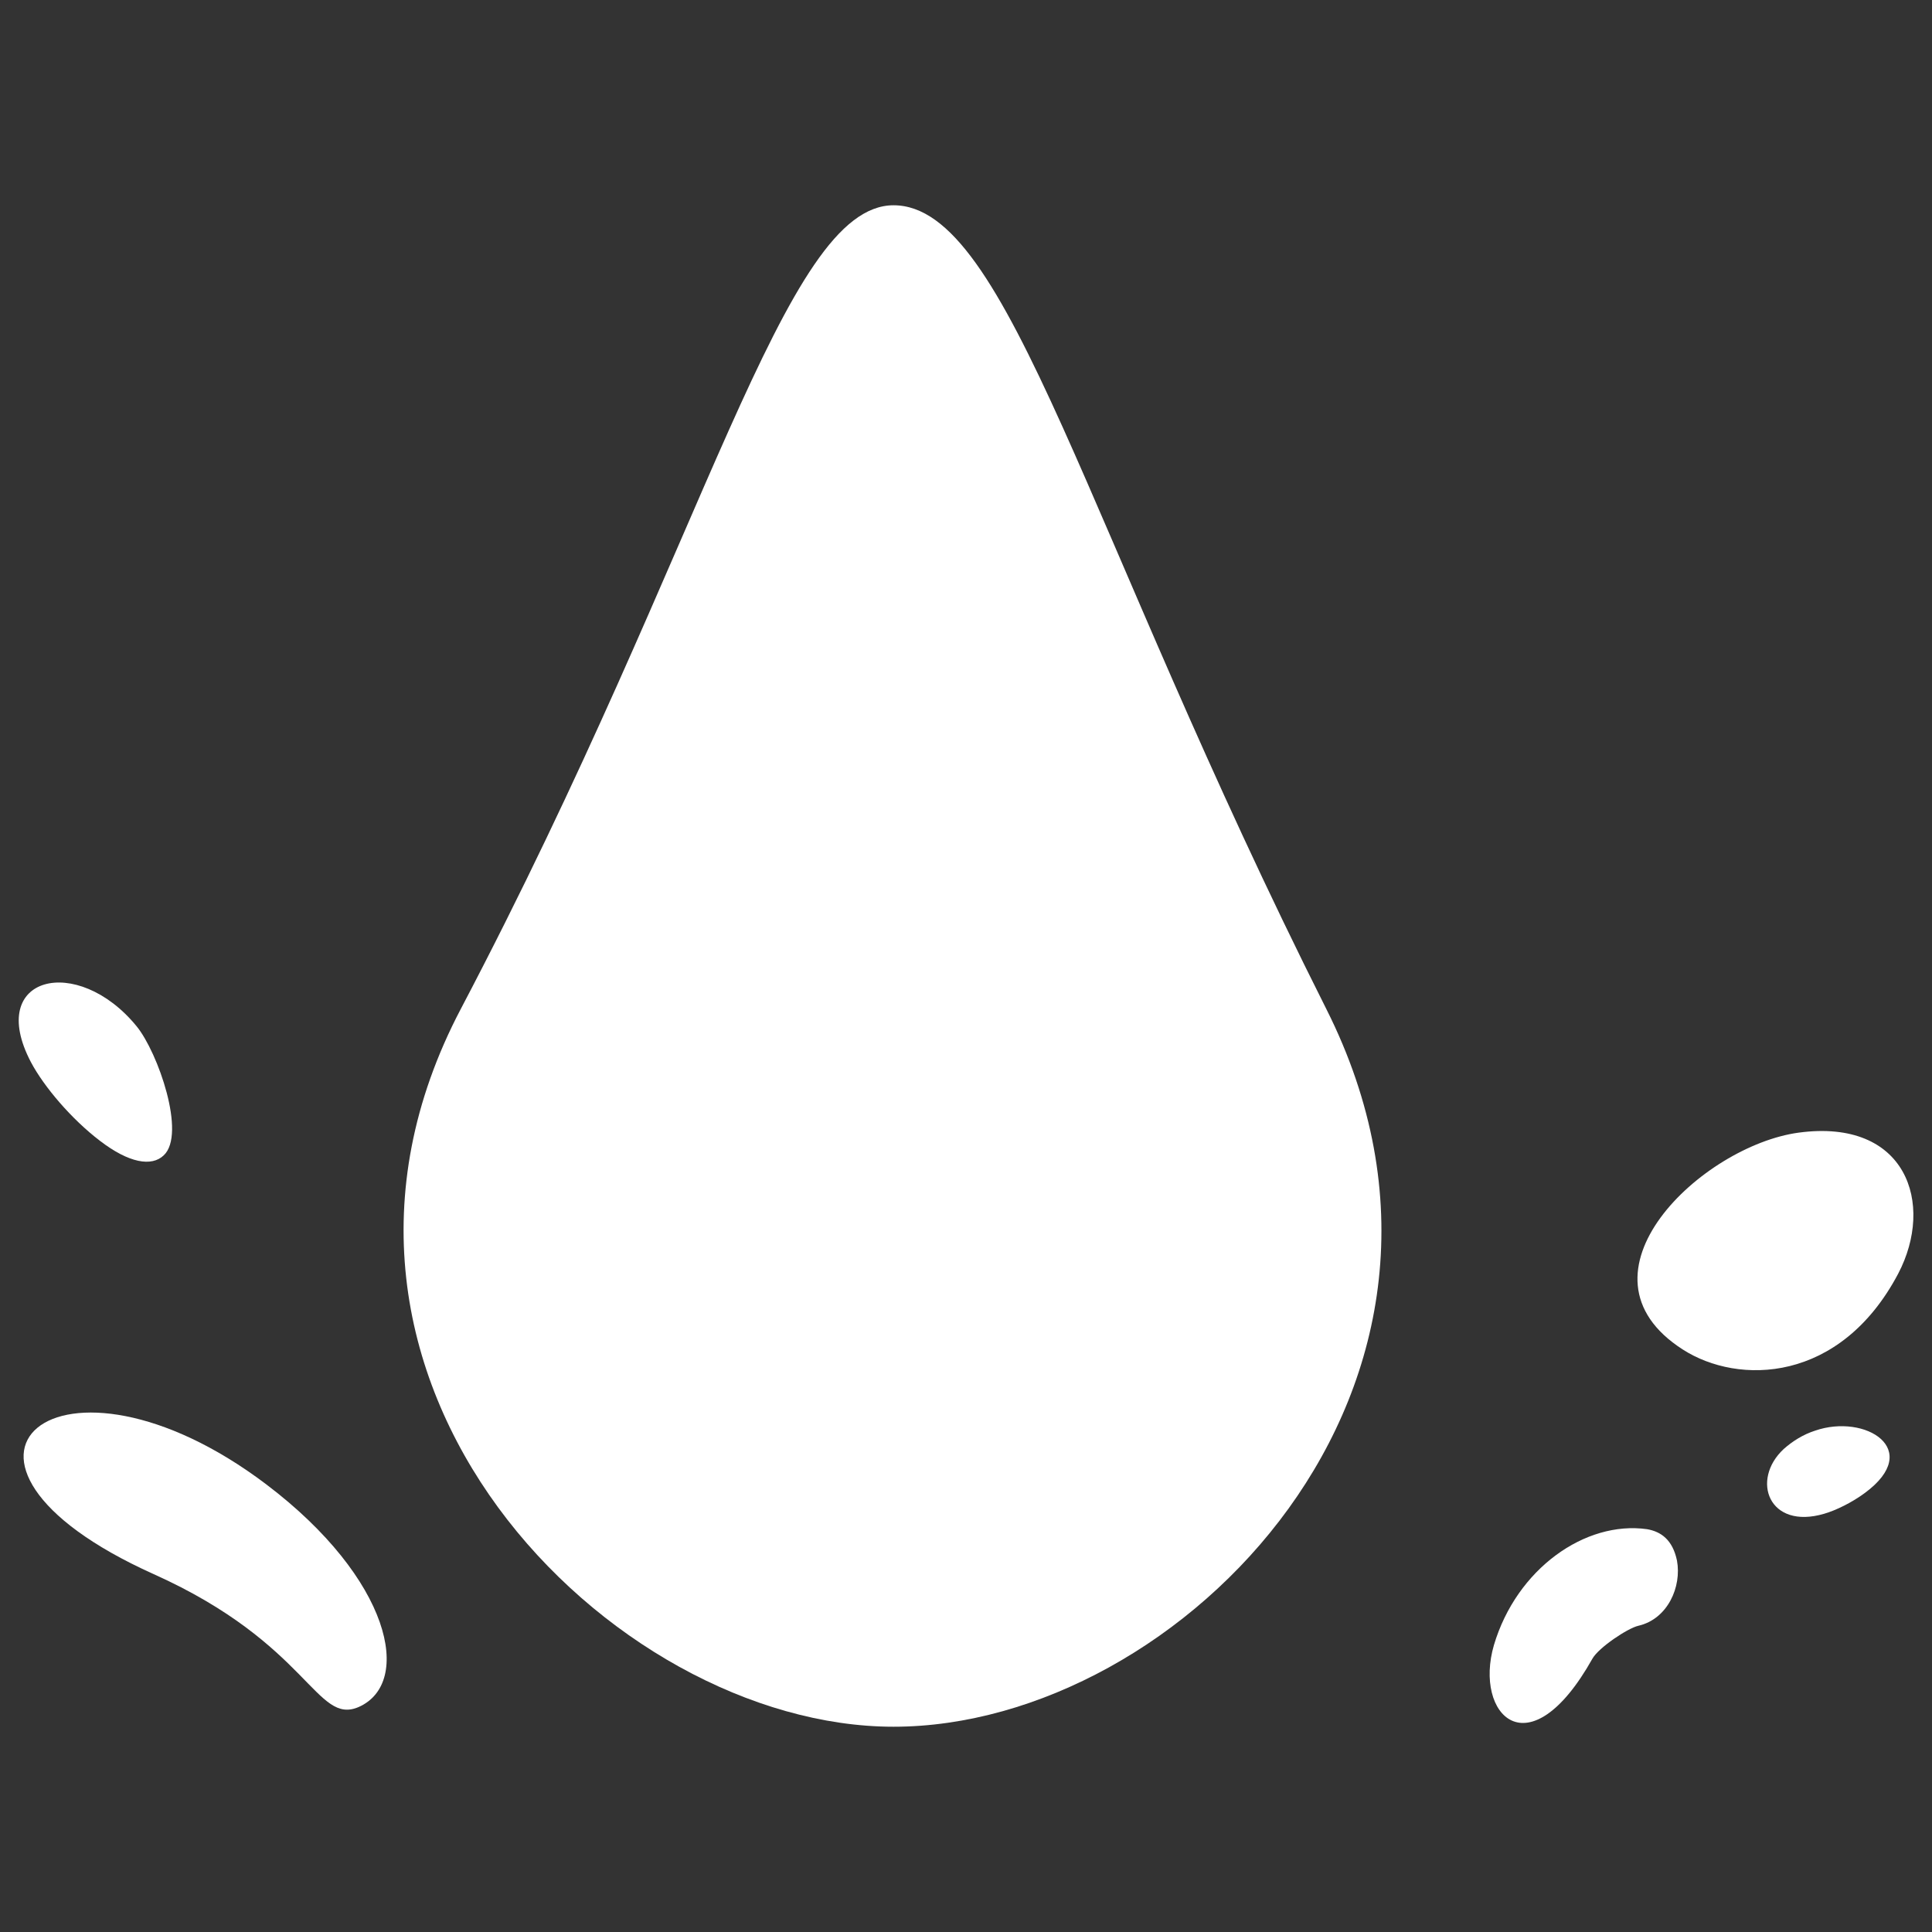 <?xml version="1.0" encoding="utf-8"?>
<!-- Generator: Adobe Illustrator 27.3.1, SVG Export Plug-In . SVG Version: 6.00 Build 0)  -->
<svg version="1.1" id="Livello_1" xmlns="http://www.w3.org/2000/svg" xmlns:xlink="http://www.w3.org/1999/xlink" x="0px" y="0px"
	 viewBox="0 0 400 400" style="enable-background:new 0 0 400 400;" xml:space="preserve">
<rect x="0" y="0" width="400" height="400" fill="#333333" stroke="none"/>
<style type="text/css">
	.st0{fill-rule:evenodd;clip-rule:evenodd;fill:#FFFFFF;}
	.st1{fill:#FFFFFF;}
</style>
<g>
	<path class="st0" d="M74.3,353.4c11.2-5,6.7-26.5-19.2-46.1c-43-32.5-75.5-4.9-23.3,18.6C64.1,340.4,65.4,357.3,74.3,353.4z"/>
	<path class="st0" d="M372.4,234.5c22.3-3,28.2,14.7,20.6,29.2c-12,22.7-33.1,23.1-44.6,15.7C324.1,263.8,352.4,237.2,372.4,234.5z"
		/>
	<path class="st0" d="M347.2,323.1c1,5.4-1.9,12.1-8,13.5c-2.2,0.5-8.2,4.5-9.5,6.8c-13.2,23.5-24.6,11.6-20.4-2.8
		c4.7-15.8,18.9-25.8,31.7-24C343.9,317.1,346.3,318.8,347.2,323.1z"/>
	<path class="st0" d="M28.3,212.5C16,197.4-3,202,6.4,219.9c2.7,5.1,8.4,11.8,14.3,16.3c6,4.6,10.7,5.4,13.2,3
		C38.6,234.8,32.7,217.9,28.3,212.5z"/>
	<path class="st0" d="M377.7,313.4c2.4-0.7,5.7-2.3,8.4-4.3c12.2-9,0.1-16.5-10.3-12.9c-2.5,0.8-4.7,2.2-6.5,3.8
		C362.4,306.4,366.2,316.8,377.7,313.4z"/>
	<path class="st1" d="M274.6,208.9c39.1,77.7-30.1,148.6-89.6,148.6c-58.4,0-130.1-71.6-89.6-148.6c51.2-97.4,66.8-166.4,89.6-166.4
		C208.9,42.5,224.5,109.3,274.6,208.9z"/>
</g>
<g>
</g>
<g>
</g>
<g>
</g>
<g>
</g>
<g>
</g>
<g>
</g>
</svg>
